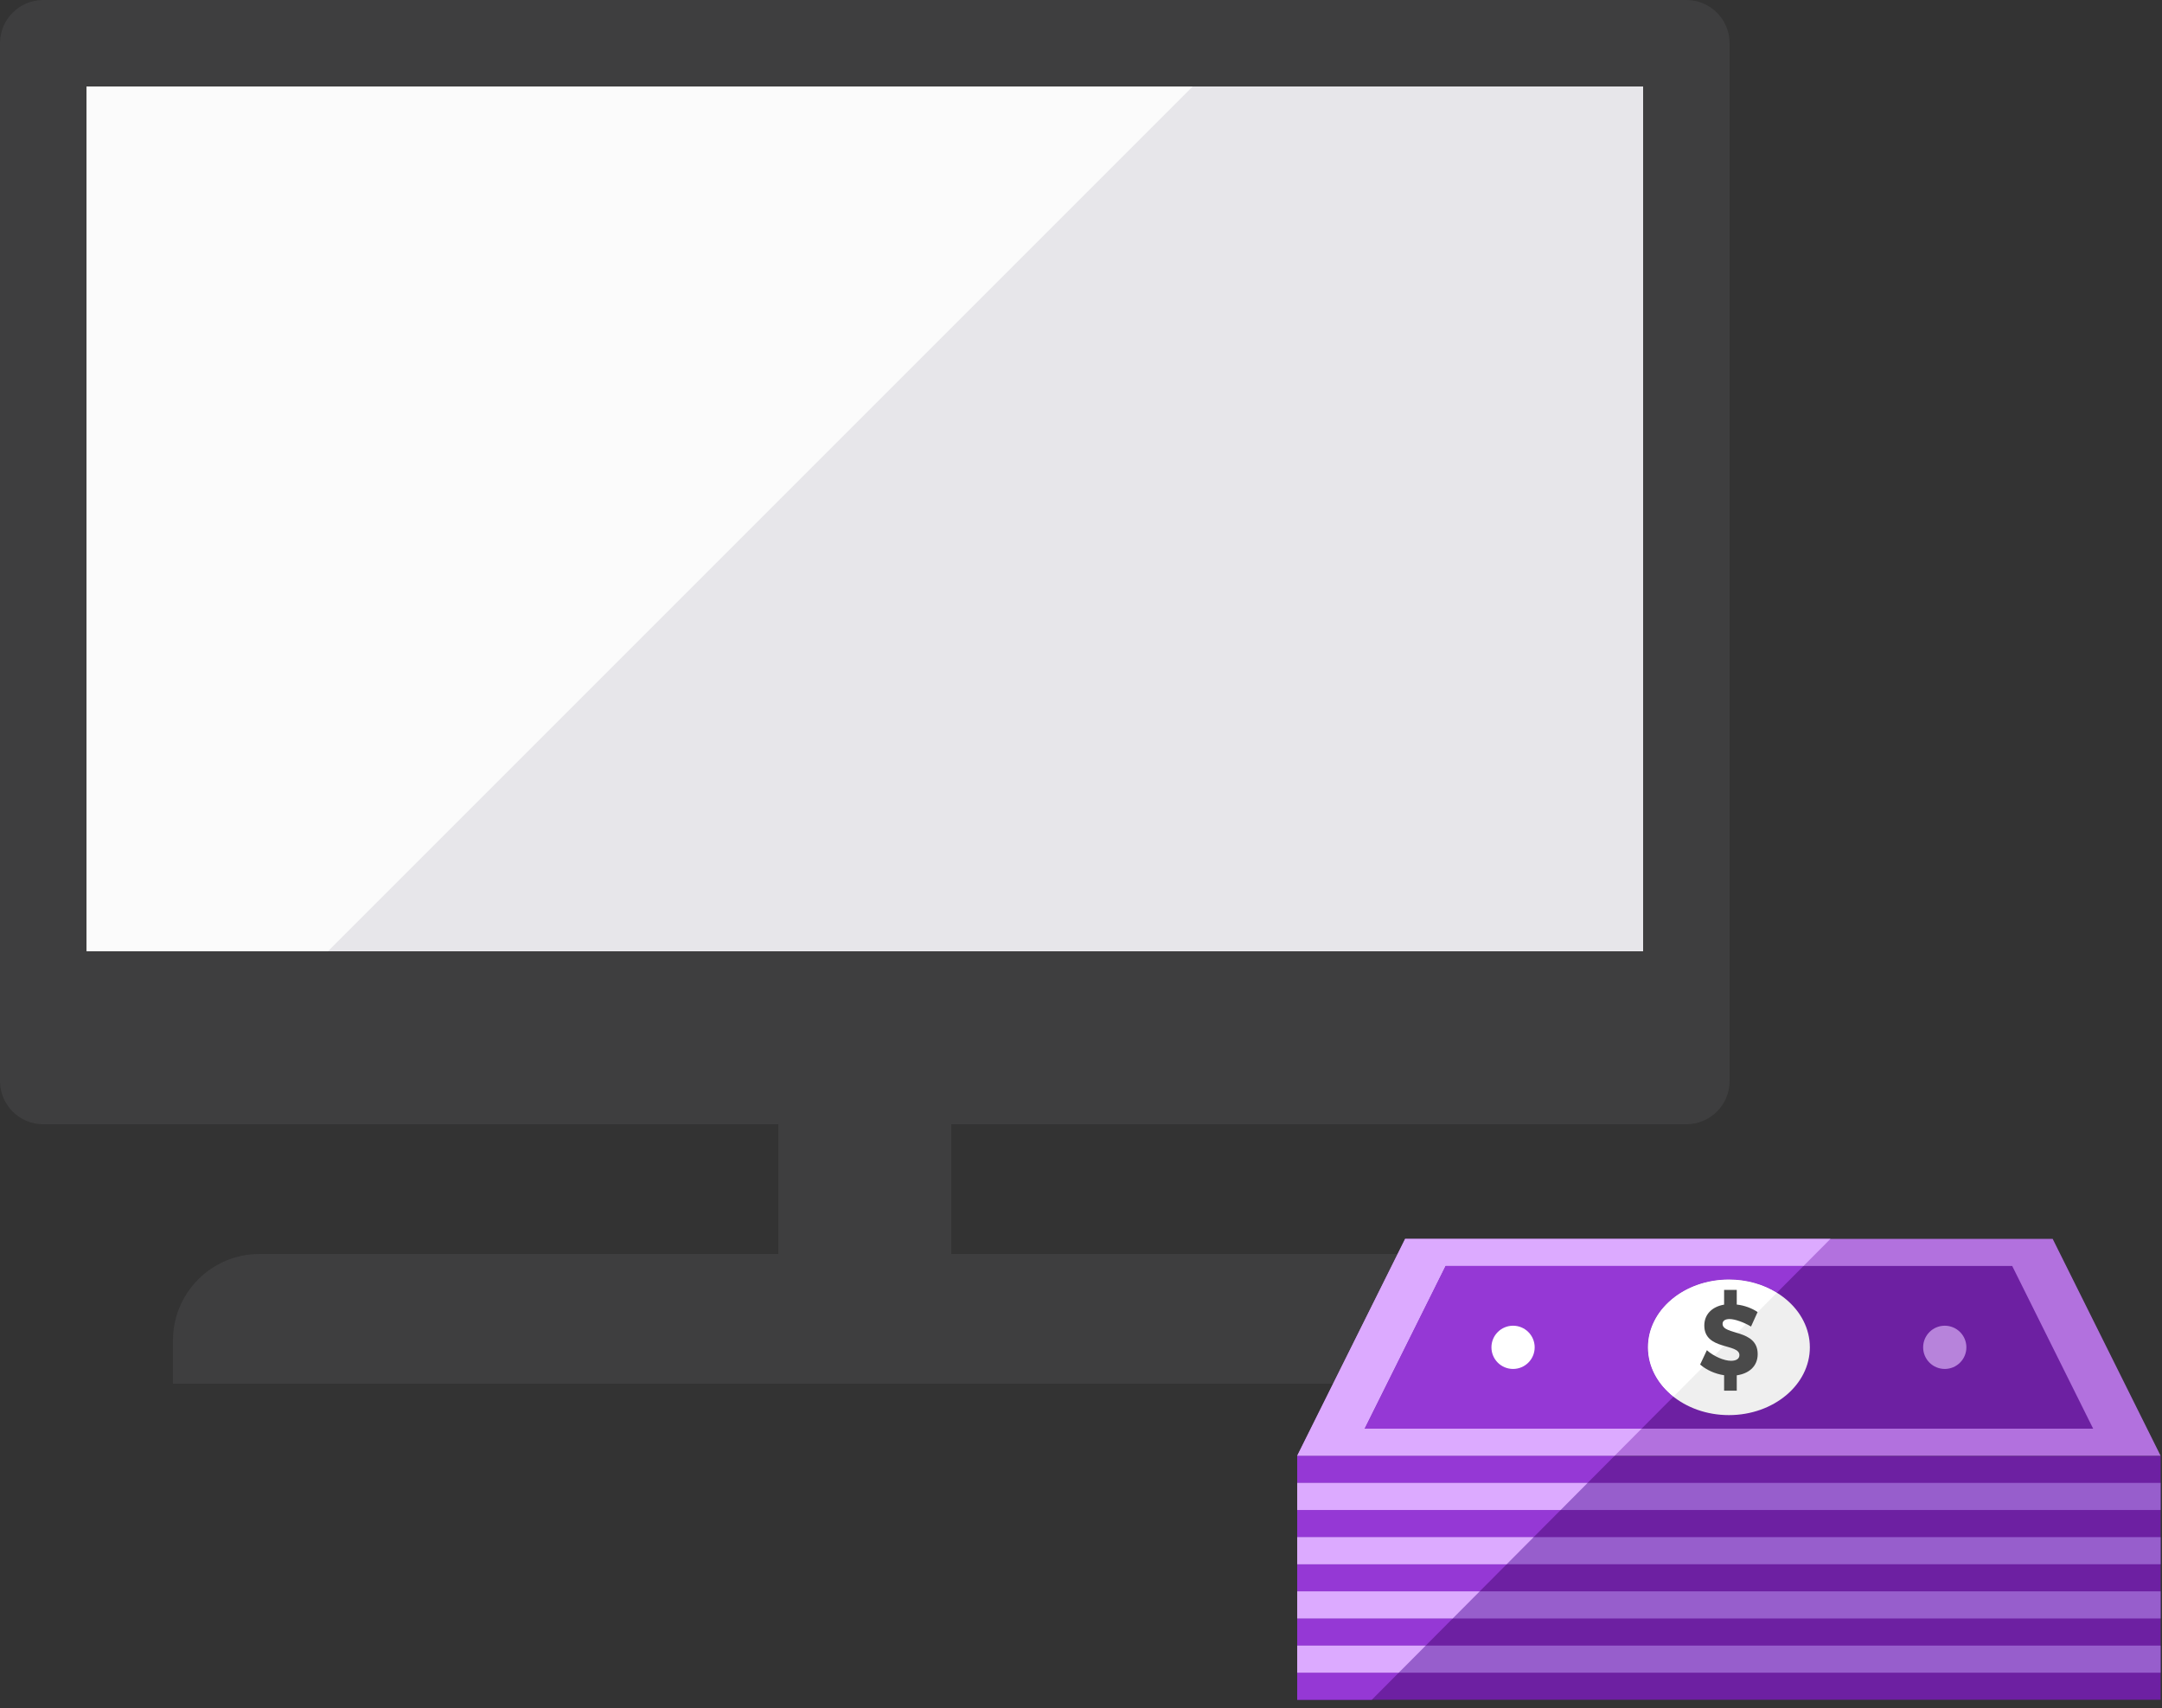 <?xml version="1.0" encoding="UTF-8"?>
<svg width="100px" height="79px" viewBox="0 0 100 79" version="1.1" xmlns="http://www.w3.org/2000/svg" xmlns:xlink="http://www.w3.org/1999/xlink">
    <rect x="0" y="0" width="100" height="79" fill="#333333" stroke="none"/>
    <!-- Generator: Sketch 51.1 (57501) - http://www.bohemiancoding.com/sketch -->
    <title>why_refunded_icon_5</title>
    <desc>Created with Sketch.</desc>
    <defs></defs>
    <g id="Public-Facing-Website" stroke="none" stroke-width="1" fill="none" fill-rule="evenodd">
        <g id="Why-Refunded?-1920" transform="translate(-912, -1489)">
            <g id="Section-2" transform="translate(0, 844)">
                <g id="5" transform="translate(790, 561)">
                    <g id="why_refunded_icon_5" transform="translate(122, 84)">
                        <g id="if_Television-Shelf_379403" fill-rule="nonzero">
                            <path d="M78,0 L2,0 C0.896,0 0,0.896 0,2 L0,50 C0,51.104 0.896,52 2,52 L36,52 L36,58 L12,58 C9.792,58 8,59.792 8,62 L8,64 L72,64 L72,62 C72,59.792 70.208,58 68,58 L44,58 L44,52 L78,52 C79.104,52 80,51.104 80,50 L80,2 C80,0.896 79.104,0 78,0 Z" id="Shape" fill="#3E3E3F"></path>
                            <rect id="Rectangle-path" fill="#E7E6EA" x="4" y="4" width="72" height="40"></rect>
                            <polygon id="Shape" fill="#FBFBFB" points="4 4 4 44 15.168 44 55.168 4"></polygon>
                        </g>
                        <g id="Money" transform="translate(60, 57)">
                            <g id="if_Money-Increase_379473">
                                <rect id="Rectangle-path" fill="#6D20A2" fill-rule="nonzero" x="0" y="10.334" width="39.936" height="11.286"></rect>
                                <polygon id="Shape" fill="#B271DE" fill-rule="nonzero" points="0 10.334 4.992 0.302 34.944 0.302 39.936 10.334"></polygon>
                                <polygon id="Shape" fill="#6D20A2" fill-rule="nonzero" points="3.12 9.08 6.864 1.556 33.072 1.556 36.816 9.08"></polygon>
                                <ellipse id="Oval" fill="#B783DB" fill-rule="nonzero" cx="29.952" cy="5.318" rx="1" ry="1"></ellipse>
                                <ellipse id="Oval" fill="#C2F8F0" fill-rule="nonzero" cx="9.984" cy="5.318" rx="1" ry="1"></ellipse>
                                <ellipse id="Oval" fill="#EFEFEF" fill-rule="nonzero" cx="19.968" cy="5.318" rx="3.744" ry="3.135"></ellipse>
                                <rect id="Rectangle-path" fill="#975ECC" fill-rule="nonzero" x="0" y="11.588" width="39.936" height="1.254"></rect>
                                <rect id="Rectangle-path" fill="#975ECC" fill-rule="nonzero" x="0" y="14.097" width="39.936" height="1.254"></rect>
                                <rect id="Rectangle-path" fill="#975ECC" fill-rule="nonzero" x="0" y="16.605" width="39.936" height="1.254"></rect>
                                <rect id="Rectangle-path" fill="#975ECC" fill-rule="nonzero" x="0" y="19.113" width="39.936" height="1.254"></rect>
                                <polygon id="Shape" fill="#9538D5" fill-rule="nonzero" points="0 11.588 13.433 11.588 14.681 10.334 0 10.334"></polygon>
                                <polygon id="Shape" fill="#9538D5" fill-rule="nonzero" points="0 14.097 10.937 14.097 12.185 12.843 0 12.843"></polygon>
                                <polygon id="Shape" fill="#9538D5" fill-rule="nonzero" points="0 20.367 0 21.621 3.449 21.621 4.697 20.367"></polygon>
                                <polygon id="Shape" fill="#9538D5" fill-rule="nonzero" points="0 16.605 8.441 16.605 9.689 15.351 0 15.351"></polygon>
                                <polygon id="Shape" fill="#9538D5" fill-rule="nonzero" points="0 19.113 5.945 19.113 7.193 17.859 0 17.859"></polygon>
                                <polygon id="Shape" fill="#DCAAFF" fill-rule="nonzero" points="0 10.334 14.681 10.334 15.929 9.08 3.12 9.08 6.864 1.556 23.417 1.556 24.665 0.302 4.992 0.302"></polygon>
                                <path d="M16.224,5.318 C16.224,3.587 17.9,2.183 19.968,2.183 C20.799,2.183 21.563,2.412 22.184,2.795 L23.417,1.556 L6.864,1.556 L3.12,9.08 L15.929,9.08 L17.404,7.598 C16.679,7.026 16.224,6.217 16.224,5.318 Z M9.984,5.945 C9.64,5.945 9.36,5.664 9.36,5.318 C9.36,4.972 9.64,4.691 9.984,4.691 C10.328,4.691 10.608,4.972 10.608,5.318 C10.608,5.664 10.328,5.945 9.984,5.945 Z" id="Shape" fill="#9538D5" fill-rule="nonzero"></path>
                                <ellipse id="Oval" fill="#FFFFFF" fill-rule="nonzero" cx="9.984" cy="5.318" rx="1" ry="1"></ellipse>
                                <path d="M16.224,5.318 C16.224,6.218 16.679,7.027 17.404,7.598 L22.185,2.795 C21.564,2.411 20.8,2.183 19.969,2.183 C17.9,2.183 16.224,3.587 16.224,5.318 Z" id="Shape" fill="#FFFFFF" fill-rule="nonzero"></path>
                                <path d="M20.219,4.108 L20.219,4.77 L20.711,4.276 C20.709,4.275 20.707,4.275 20.705,4.274 C20.541,4.201 20.377,4.142 20.219,4.108 Z" id="Shape" fill="#FFFFFF" fill-rule="nonzero"></path>
                                <polygon id="Shape" fill="#DCAAFF" fill-rule="nonzero" points="0 12.843 12.185 12.843 13.433 11.588 0 11.588"></polygon>
                                <polygon id="Shape" fill="#DCAAFF" fill-rule="nonzero" points="0 15.351 9.689 15.351 10.937 14.097 0 14.097"></polygon>
                                <polygon id="Shape" fill="#DCAAFF" fill-rule="nonzero" points="0 17.859 7.193 17.859 8.441 16.605 0 16.605"></polygon>
                                <polygon id="Shape" fill="#DCAAFF" fill-rule="nonzero" points="0 20.367 4.697 20.367 5.945 19.113 0 19.113"></polygon>
                                <path d="M21.299,5.631 C21.299,4.464 19.675,4.77 19.675,4.232 C19.675,4.084 19.803,4.01 19.997,4.01 C20.252,4.01 20.666,4.163 20.991,4.357 L21.295,3.686 C21.035,3.51 20.692,3.38 20.331,3.339 L20.331,2.662 L19.746,2.662 L19.746,3.343 C19.182,3.44 18.83,3.797 18.83,4.311 C18.83,5.46 20.454,5.126 20.454,5.677 C20.454,5.849 20.305,5.941 20.067,5.941 C19.746,5.941 19.266,5.738 18.949,5.451 L18.637,6.113 C18.932,6.368 19.332,6.548 19.746,6.608 L19.746,7.322 L20.331,7.322 L20.331,6.613 C20.886,6.534 21.299,6.201 21.299,5.631 Z" id="$" fill="#4A4A4A"></path>
                            </g>
                        </g>
                    </g>
                </g>
            </g>
        </g>
    </g>
</svg>